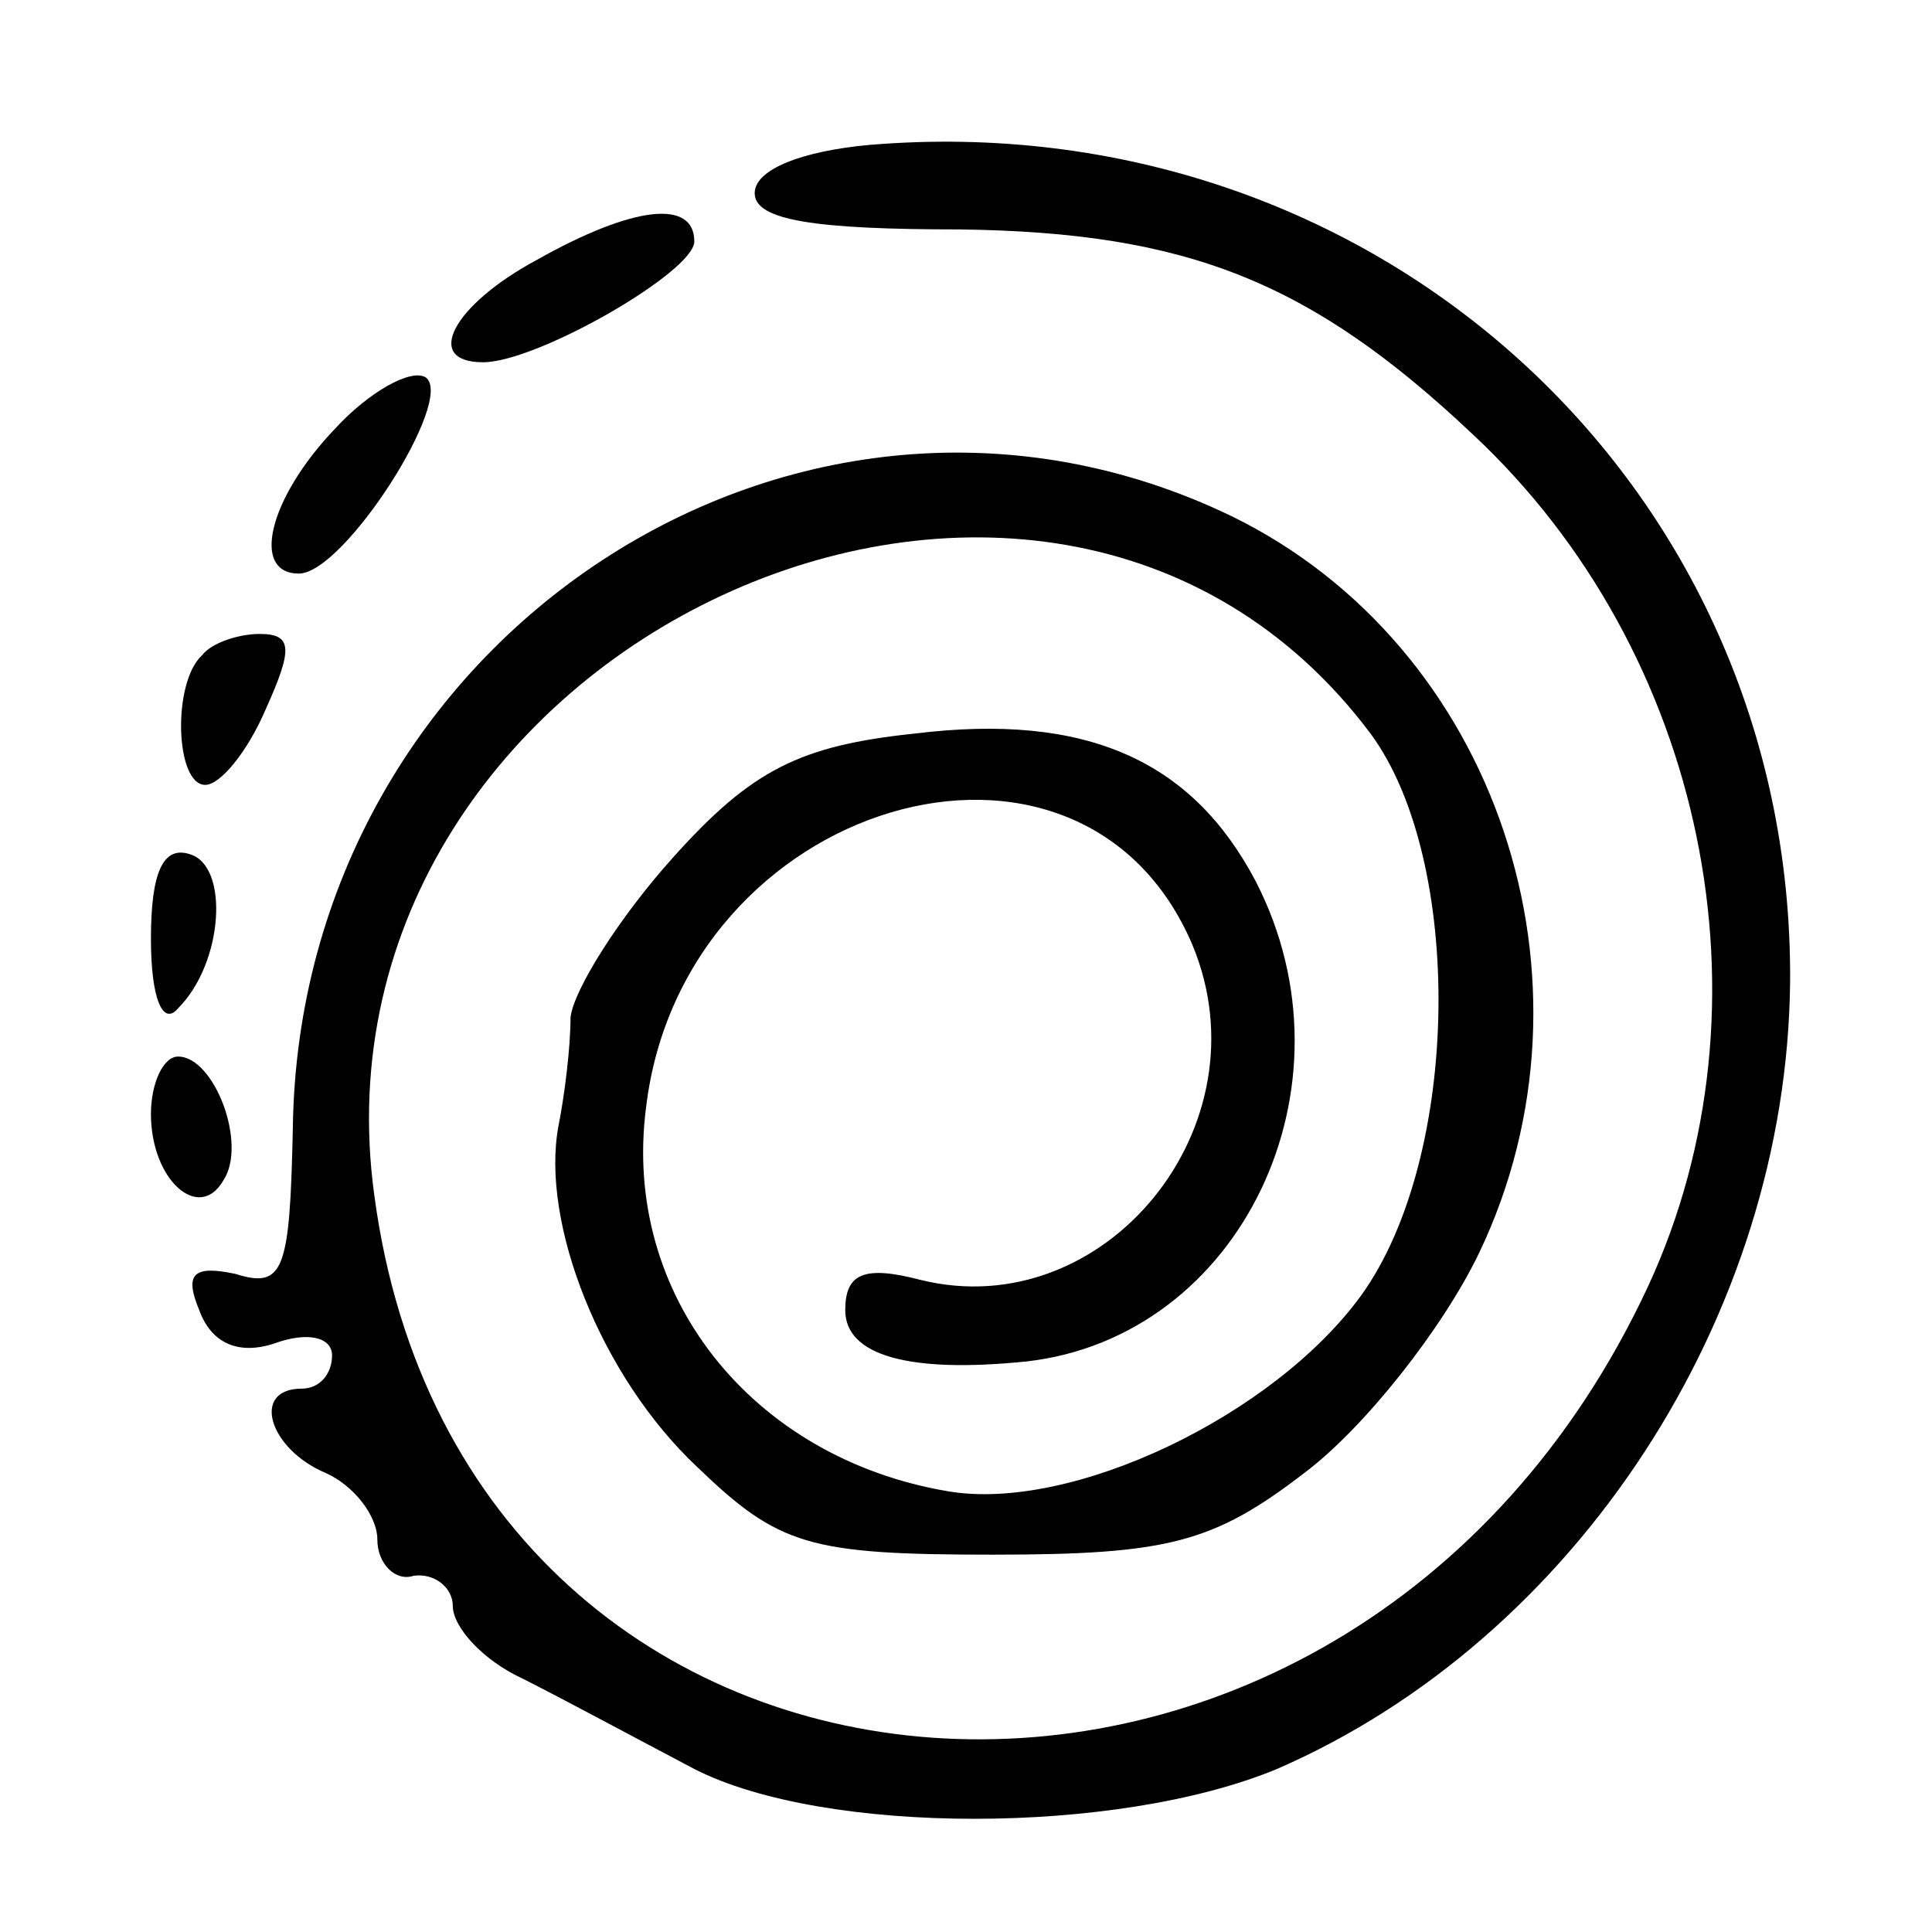 <?xml version="1.0" standalone="no"?>
<!DOCTYPE svg PUBLIC "-//W3C//DTD SVG 20010904//EN"
 "http://www.w3.org/TR/2001/REC-SVG-20010904/DTD/svg10.dtd">
<svg version="1.0" xmlns="http://www.w3.org/2000/svg"
 width="64pt" height="64pt" viewBox="0 0 64 64"
 preserveAspectRatio="xMidYMid meet">
<g transform="translate(0,64) scale(0.1,-0.1)"
fill="#000000" stroke="none">
<path d="M288 592 c-22 -2 -38 -8 -38 -16 0 -9 20 -12 68 -12 75 -1 116 -17
170 -68 77 -72 101 -189 58 -282 -100 -215 -392 -194 -422 30 -25 182 222 297
330 153 31 -42 30 -140 -3 -186 -29 -40 -96 -72 -137 -65 -65 11 -108 65 -100
127 12 102 144 141 181 54 25 -60 -29 -126 -90 -111 -19 5 -25 2 -25 -10 0
-15 21 -21 60 -17 71 8 111 91 76 159 -21 40 -56 56 -113 49 -38 -4 -54 -12
-80 -41 -18 -20 -33 -44 -34 -53 0 -10 -2 -26 -4 -36 -6 -32 14 -83 46 -113
27 -26 37 -29 98 -29 58 0 73 4 103 27 20 15 46 48 58 73 43 90 6 201 -82 244
-143 69 -309 -40 -311 -203 -1 -47 -3 -53 -19 -48 -14 3 -17 0 -12 -12 4 -11
13 -15 25 -11 11 4 19 2 19 -4 0 -6 -4 -11 -10 -11 -17 0 -11 -20 8 -28 9 -4
17 -14 17 -22 0 -8 6 -14 12 -12 7 1 13 -4 13 -10 0 -7 10 -18 23 -24 12 -6
38 -20 57 -30 43 -22 140 -22 193 0 99 43 169 150 170 261 1 165 -138 291
-305 277z"/>
<path d="M178 554 c-28 -15 -38 -34 -18 -34 18 0 70 30 70 40 0 14 -20 12 -52
-6z"/>
<path d="M111 498 c-22 -23 -28 -48 -12 -48 15 0 52 58 42 65 -5 3 -19 -5 -30
-17z"/>
<path d="M67 423 c-10 -9 -9 -43 1 -43 5 0 14 11 20 25 9 20 9 25 -2 25 -7 0
-16 -3 -19 -7z"/>
<path d="M50 329 c0 -20 4 -29 9 -23 15 15 17 47 4 51 -9 3 -13 -6 -13 -28z"/>
<path d="M50 271 c0 -22 16 -36 24 -22 8 12 -3 41 -15 41 -5 0 -9 -9 -9 -19z"/>
</g>
</svg>
